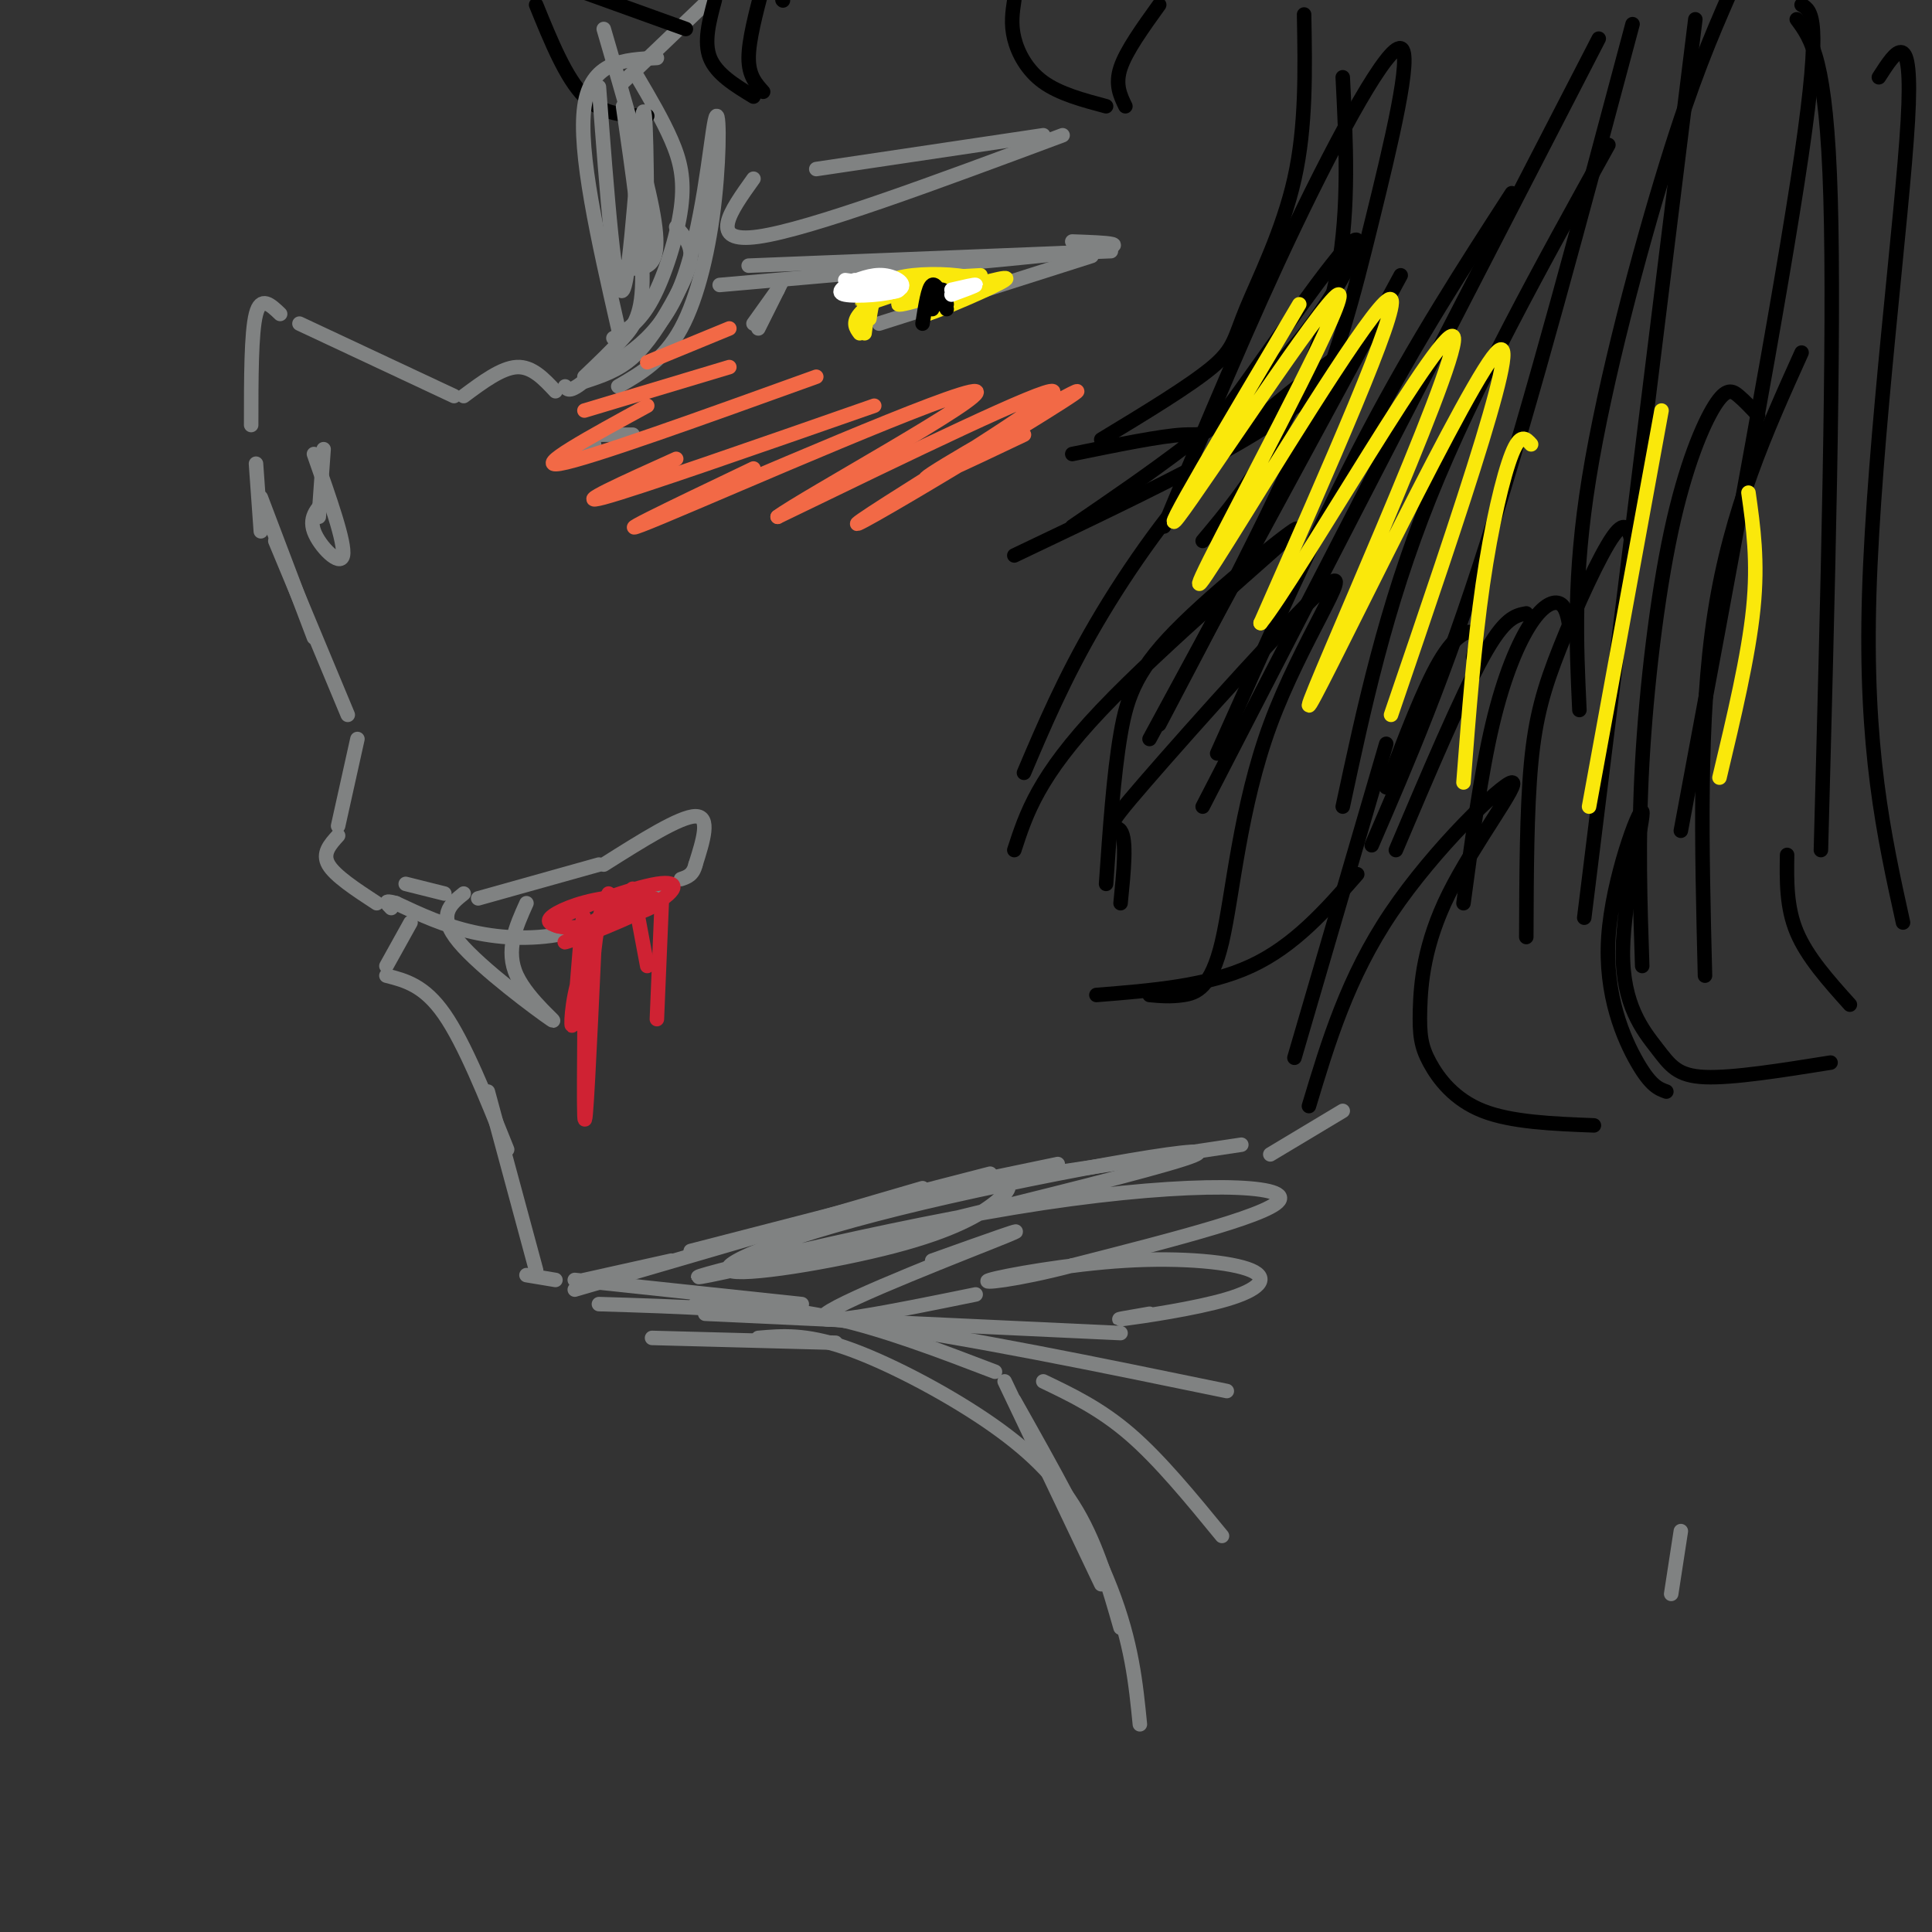 <svg viewBox='0 0 400 400' version='1.1' xmlns='http://www.w3.org/2000/svg' xmlns:xlink='http://www.w3.org/1999/xlink'><rect x="0" y="0" width="400" height="400" fill="#333333" stroke="none"/><g fill='none' stroke='rgb(128,130,130)' stroke-width='3' stroke-linecap='round' stroke-linejoin='round'><path d='M128,80c4.727,-2.740 9.455,-5.480 13,-12c3.545,-6.520 5.909,-16.820 7,-27c1.091,-10.180 0.909,-20.241 0,-16c-0.909,4.241 -2.545,22.783 -7,34c-4.455,11.217 -11.727,15.108 -19,19'/><path d='M122,78c-4.000,3.500 -4.500,2.750 -5,2'/><path d='M115,81c-2.417,-2.583 -4.833,-5.167 -8,-5c-3.167,0.167 -7.083,3.083 -11,6'/><path d='M94,82c0.000,0.000 -32.000,-15.000 -32,-15'/><path d='M58,65c-2.000,-1.917 -4.000,-3.833 -5,0c-1.000,3.833 -1.000,13.417 -1,23'/><path d='M53,96c0.000,0.000 1.000,14.000 1,14'/><path d='M54,103c0.000,0.000 11.000,29.000 11,29'/><path d='M57,112c0.000,0.000 15.000,36.000 15,36'/><path d='M74,153c0.000,0.000 -4.000,18.000 -4,18'/><path d='M70,173c-1.667,1.833 -3.333,3.667 -2,6c1.333,2.333 5.667,5.167 10,8'/><path d='M84,183c0.000,0.000 8.000,2.000 8,2'/><path d='M99,186c0.000,0.000 25.000,-7.000 25,-7'/><path d='M125,179c7.917,-5.000 15.833,-10.000 19,-10c3.167,0.000 1.583,5.000 0,10'/><path d='M144,179c-0.500,2.167 -1.750,2.583 -3,3'/><path d='M138,184c-6.578,3.667 -13.156,7.333 -20,9c-6.844,1.667 -13.956,1.333 -20,0c-6.044,-1.333 -11.022,-3.667 -16,-6'/><path d='M82,187c-2.833,-0.833 -1.917,0.083 -1,1'/><path d='M96,185c-2.792,2.238 -5.583,4.476 -1,10c4.583,5.524 16.542,14.333 19,16c2.458,1.667 -4.583,-3.810 -7,-9c-2.417,-5.190 -0.208,-10.095 2,-15'/><path d='M85,191c0.000,0.000 -5.000,9.000 -5,9'/><path d='M80,202c3.917,1.000 7.833,2.000 12,8c4.167,6.000 8.583,17.000 13,28'/><path d='M101,226c0.000,0.000 10.000,37.000 10,37'/><path d='M109,264c0.000,0.000 6.000,1.000 6,1'/><path d='M121,265c0.000,0.000 18.000,-4.000 18,-4'/><path d='M119,267c0.000,0.000 72.000,-21.000 72,-21'/><path d='M143,259c0.000,0.000 62.000,-16.000 62,-16'/><path d='M195,246c0.000,0.000 24.000,-5.000 24,-5'/><path d='M119,265c0.000,0.000 47.000,5.000 47,5'/><path d='M124,270c16.667,0.500 33.333,1.000 55,4c21.667,3.000 48.333,8.500 75,14'/><path d='M217,243c0.000,0.000 40.000,-6.000 40,-6'/><path d='M263,239c0.000,0.000 15.000,-9.000 15,-9'/><path d='M146,272c0.000,0.000 86.000,4.000 86,4'/><path d='M191,249c6.553,-1.932 13.106,-3.864 16,-4c2.894,-0.136 2.128,1.525 -1,4c-3.128,2.475 -8.617,5.765 -21,9c-12.383,3.235 -31.661,6.414 -34,5c-2.339,-1.414 12.262,-7.422 40,-14c27.738,-6.578 68.612,-13.727 54,-9c-14.612,4.727 -84.710,21.329 -98,24c-13.290,2.671 30.230,-8.589 63,-14c32.770,-5.411 54.792,-4.975 55,-2c0.208,2.975 -21.396,8.487 -43,14'/><path d='M222,262c-11.783,3.099 -19.739,3.847 -17,3c2.739,-0.847 16.173,-3.291 28,-4c11.827,-0.709 22.046,0.315 26,2c3.954,1.685 1.641,4.031 -5,6c-6.641,1.969 -17.612,3.563 -21,4c-3.388,0.437 0.806,-0.281 5,-1'/><path d='M193,261c11.133,-3.978 22.267,-7.956 15,-5c-7.267,2.956 -32.933,12.844 -37,16c-4.067,3.156 13.467,-0.422 31,-4'/><path d='M135,277c0.000,0.000 38.000,1.000 38,1'/><path d='M144,270c9.333,0.333 18.667,0.667 29,3c10.333,2.333 21.667,6.667 33,11'/><path d='M216,286c5.917,2.833 11.833,5.667 18,11c6.167,5.333 12.583,13.167 19,21'/><path d='M157,277c4.839,-0.429 9.679,-0.857 18,2c8.321,2.857 20.125,9.000 29,15c8.875,6.000 14.821,11.857 19,19c4.179,7.143 6.589,15.571 9,24'/><path d='M210,290c7.833,13.917 15.667,27.833 20,39c4.333,11.167 5.167,19.583 6,28'/><path d='M121,79c3.458,-1.131 6.917,-2.262 10,-5c3.083,-2.738 5.792,-7.083 8,-11c2.208,-3.917 3.917,-7.405 4,-10c0.083,-2.595 -1.458,-4.298 -3,-6'/><path d='M127,70c2.685,-1.571 5.369,-3.143 8,-8c2.631,-4.857 5.208,-13.000 6,-19c0.792,-6.000 -0.202,-9.857 -2,-14c-1.798,-4.143 -4.399,-8.571 -7,-13'/><path d='M129,17c0.000,0.000 23.000,-22.000 23,-22'/><path d='M161,60c0.000,0.000 -5.000,7.000 -5,7'/><path d='M162,58c0.000,0.000 -5.000,10.000 -5,10'/><path d='M149,59c31.417,-2.750 62.833,-5.500 75,-7c12.167,-1.500 5.083,-1.750 -2,-2'/><path d='M155,55c0.000,0.000 75.000,-3.000 75,-3'/><path d='M226,53c0.000,0.000 -44.000,14.000 -44,14'/><path d='M156,37c-4.833,6.750 -9.667,13.500 1,12c10.667,-1.500 36.833,-11.250 63,-21'/><path d='M216,28c0.000,0.000 -47.000,7.000 -47,7'/><path d='M68,103c-2.067,1.933 -4.133,3.867 -3,7c1.133,3.133 5.467,7.467 6,5c0.533,-2.467 -2.733,-11.733 -6,-21'/><path d='M67,93c0.000,0.000 -1.000,14.000 -1,14'/><path d='M131,90c0.000,0.000 -7.000,0.000 -7,0'/><path d='M123,92c0.000,0.000 -5.000,2.000 -5,2'/></g>
<g fill='none' stroke='rgb(250,232,11)' stroke-width='3' stroke-linecap='round' stroke-linejoin='round'><path d='M180,66c0.417,-2.750 0.833,-5.500 3,-7c2.167,-1.500 6.083,-1.750 10,-2'/><path d='M194,58c-8.855,3.016 -17.710,6.032 -15,5c2.710,-1.032 16.984,-6.112 18,-6c1.016,0.112 -11.226,5.415 -11,6c0.226,0.585 12.922,-3.547 16,-4c3.078,-0.453 -3.461,2.774 -10,6'/><path d='M192,65c2.578,-0.756 14.022,-5.644 16,-7c1.978,-1.356 -5.511,0.822 -13,3'/><path d='M203,57c-5.222,0.267 -10.444,0.533 -15,2c-4.556,1.467 -8.444,4.133 -10,6c-1.556,1.867 -0.778,2.933 0,4'/><path d='M179,69c0.357,-2.929 0.714,-5.857 2,-8c1.286,-2.143 3.500,-3.500 8,-4c4.500,-0.500 11.286,-0.143 13,1c1.714,1.143 -1.643,3.071 -5,5'/></g>
<g fill='none' stroke='rgb(0,0,0)' stroke-width='3' stroke-linecap='round' stroke-linejoin='round'><path d='M191,67c0.583,-3.750 1.167,-7.500 2,-8c0.833,-0.500 1.917,2.250 3,5'/><path d='M196,63c-0.250,-1.583 -0.500,-3.167 -1,-3c-0.500,0.167 -1.250,2.083 -2,4'/><path d='M194,63c0.000,0.000 2.000,-2.000 2,-2'/></g>
<g fill='none' stroke='rgb(255,255,255)' stroke-width='3' stroke-linecap='round' stroke-linejoin='round'><path d='M175,58c5.333,0.750 10.667,1.500 11,2c0.333,0.500 -4.333,0.750 -9,1'/><path d='M177,61c0.911,-0.289 7.689,-1.511 9,-2c1.311,-0.489 -2.844,-0.244 -7,0'/><path d='M197,61c2.500,-0.917 5.000,-1.833 5,-2c0.000,-0.167 -2.500,0.417 -5,1'/><path d='M177,58c-2.131,1.280 -4.262,2.560 -2,3c2.262,0.440 8.917,0.042 11,-1c2.083,-1.042 -0.405,-2.726 -3,-3c-2.595,-0.274 -5.298,0.863 -8,2'/></g>
<g fill='none' stroke='rgb(242,105,70)' stroke-width='3' stroke-linecap='round' stroke-linejoin='round'><path d='M212,90c-12.322,5.867 -24.644,11.734 -19,8c5.644,-3.734 29.253,-17.070 30,-17c0.747,0.070 -21.367,13.544 -34,21c-12.633,7.456 -15.786,8.892 -5,2c10.786,-6.892 35.510,-22.112 34,-23c-1.510,-0.888 -29.255,12.556 -57,26'/><path d='M161,107c4.548,-3.524 44.417,-25.333 41,-26c-3.417,-0.667 -50.119,19.810 -65,26c-14.881,6.190 2.060,-1.905 19,-10'/><path d='M181,84c-24.583,8.583 -49.167,17.167 -56,19c-6.833,1.833 4.083,-3.083 15,-8'/><path d='M169,78c-23.583,8.500 -47.167,17.000 -53,18c-5.833,1.000 6.083,-5.500 18,-12'/><path d='M151,76c0.000,0.000 -30.000,9.000 -30,9'/><path d='M151,68c0.000,0.000 -17.000,7.000 -17,7'/></g>
<g fill='none' stroke='rgb(207,34,51)' stroke-width='3' stroke-linecap='round' stroke-linejoin='round'><path d='M129,187c-5.491,3.357 -10.982,6.714 -8,6c2.982,-0.714 14.438,-5.498 13,-5c-1.438,0.498 -15.769,6.277 -17,7c-1.231,0.723 10.639,-3.610 17,-7c6.361,-3.390 7.213,-5.836 2,-5c-5.213,0.836 -16.489,4.953 -20,7c-3.511,2.047 0.745,2.023 5,2'/><path d='M121,192c4.652,-0.705 13.783,-3.467 15,-5c1.217,-1.533 -5.480,-1.836 -11,-1c-5.520,0.836 -9.863,2.810 -11,4c-1.137,1.190 0.931,1.595 3,2'/><path d='M125,188c-2.472,6.349 -4.944,12.699 -6,18c-1.056,5.301 -0.695,9.555 0,3c0.695,-6.555 1.726,-23.919 2,-18c0.274,5.919 -0.207,35.120 0,40c0.207,4.880 1.104,-14.560 2,-34'/><path d='M123,197c0.833,-7.667 1.917,-9.833 3,-12'/><path d='M131,184c0.000,0.000 3.000,16.000 3,16'/><path d='M137,187c0.000,0.000 -1.000,24.000 -1,24'/></g>
<g fill='none' stroke='rgb(0,0,0)' stroke-width='3' stroke-linecap='round' stroke-linejoin='round'><path d='M142,6c0.000,0.000 -25.000,-9.000 -25,-9'/><path d='M111,1c3.083,7.583 6.167,15.167 10,19c3.833,3.833 8.417,3.917 13,4'/><path d='M270,3c0.214,11.583 0.429,23.167 -2,34c-2.429,10.833 -7.500,20.917 -10,27c-2.500,6.083 -2.429,8.167 -7,12c-4.571,3.833 -13.786,9.417 -23,15'/><path d='M222,94c9.244,-1.890 18.488,-3.780 23,-4c4.512,-0.220 4.292,1.230 11,-8c6.708,-9.230 20.344,-29.139 24,-32c3.656,-2.861 -2.670,11.325 -14,24c-11.330,12.675 -27.665,23.837 -44,35'/><path d='M210,115c17.333,-8.250 34.667,-16.500 46,-23c11.333,-6.500 16.667,-11.250 22,-16'/><path d='M285,68c-10.956,7.778 -21.911,15.556 -32,26c-10.089,10.444 -19.311,23.556 -26,35c-6.689,11.444 -10.844,21.222 -15,31'/><path d='M210,176c2.480,-7.625 4.960,-15.250 18,-29c13.040,-13.750 36.640,-33.624 40,-37c3.360,-3.376 -13.518,9.745 -23,19c-9.482,9.255 -11.566,14.644 -13,23c-1.434,8.356 -2.217,19.678 -3,31'/><path d='M232,187c0.666,-6.596 1.333,-13.191 0,-15c-1.333,-1.809 -4.665,1.169 5,-10c9.665,-11.169 32.327,-36.484 38,-41c5.673,-4.516 -5.644,11.769 -12,29c-6.356,17.231 -7.750,35.408 -10,45c-2.250,9.592 -5.357,10.598 -8,11c-2.643,0.402 -4.821,0.201 -7,0'/><path d='M227,206c11.500,-0.917 23.000,-1.833 32,-6c9.000,-4.167 15.500,-11.583 22,-19'/><path d='M287,154c0.000,0.000 -19.000,65.000 -19,65'/><path d='M271,229c4.009,-13.327 8.018,-26.654 17,-40c8.982,-13.346 22.938,-26.712 25,-27c2.062,-0.288 -7.771,12.500 -13,23c-5.229,10.500 -5.855,18.711 -6,24c-0.145,5.289 0.192,7.655 2,11c1.808,3.345 5.088,7.670 11,10c5.912,2.330 14.456,2.665 23,3'/><path d='M345,226c-1.599,-0.576 -3.198,-1.153 -6,-6c-2.802,-4.847 -6.807,-13.965 -6,-26c0.807,-12.035 6.426,-26.987 7,-26c0.574,0.987 -3.898,17.914 -4,29c-0.102,11.086 4.165,16.331 7,20c2.835,3.669 4.239,5.763 10,6c5.761,0.237 15.881,-1.381 26,-3'/><path d='M383,208c-4.417,-4.917 -8.833,-9.833 -11,-15c-2.167,-5.167 -2.083,-10.583 -2,-16'/><path d='M148,0c-1.167,4.333 -2.333,8.667 -1,12c1.333,3.333 5.167,5.667 9,8'/><path d='M158,19c-1.500,-1.667 -3.000,-3.333 -3,-7c0.000,-3.667 1.500,-9.333 3,-15'/><path d='M162,0c0.000,0.000 0.100,0.100 0.1,0.1'/><path d='M210,0c-0.378,2.489 -0.756,4.978 0,8c0.756,3.022 2.644,6.578 6,9c3.356,2.422 8.178,3.711 13,5'/><path d='M233,22c-1.083,-2.250 -2.167,-4.500 -1,-8c1.167,-3.500 4.583,-8.250 8,-13'/></g>
<g fill='none' stroke='rgb(128,130,130)' stroke-width='3' stroke-linecap='round' stroke-linejoin='round'><path d='M121,78c2.844,-2.711 5.689,-5.422 8,-8c2.311,-2.578 4.089,-5.022 4,-13c-0.089,-7.978 -2.044,-21.489 -4,-35'/><path d='M127,55c2.622,0.511 5.244,1.022 7,0c1.756,-1.022 2.644,-3.578 1,-12c-1.644,-8.422 -5.822,-22.711 -10,-37'/><path d='M124,18c1.689,22.400 3.378,44.800 5,42c1.622,-2.800 3.178,-30.800 4,-36c0.822,-5.200 0.911,12.400 1,30'/><path d='M128,68c-4.167,-18.333 -8.333,-36.667 -7,-46c1.333,-9.333 8.167,-9.667 15,-10'/><path d='M208,286c0.000,0.000 20.000,42.000 20,42'/><path d='M346,330c0.000,0.000 2.000,-13.000 2,-13'/></g>
<g fill='none' stroke='rgb(0,0,0)' stroke-width='3' stroke-linecap='round' stroke-linejoin='round'><path d='M278,16c0.689,13.467 1.378,26.933 -1,40c-2.378,13.067 -7.822,25.733 -13,35c-5.178,9.267 -10.089,15.133 -15,21'/><path d='M241,109c8.802,-21.179 17.604,-42.357 27,-62c9.396,-19.643 19.384,-37.750 22,-37c2.616,0.750 -2.142,20.356 -6,36c-3.858,15.644 -6.817,27.327 -14,44c-7.183,16.673 -18.592,38.337 -30,60'/><path d='M238,153c0.000,0.000 52.000,-96.000 52,-96'/><path d='M331,8c0.000,0.000 -82.000,159.000 -82,159'/><path d='M252,156c10.417,-23.333 20.833,-46.667 31,-66c10.167,-19.333 20.083,-34.667 30,-50'/><path d='M338,5c-10.500,39.333 -21.000,78.667 -30,107c-9.000,28.333 -16.500,45.667 -24,63'/><path d='M278,167c4.417,-20.583 8.833,-41.167 18,-64c9.167,-22.833 23.083,-47.917 37,-73'/><path d='M351,4c0.000,0.000 -23.000,186.000 -23,186'/><path d='M327,147c-0.644,-13.822 -1.289,-27.644 2,-48c3.289,-20.356 10.511,-47.244 16,-65c5.489,-17.756 9.244,-26.378 13,-35'/><path d='M373,1c2.083,1.250 4.167,2.500 0,31c-4.167,28.500 -14.583,84.250 -25,140'/><path d='M372,4c3.083,4.167 6.167,8.333 7,37c0.833,28.667 -0.583,81.833 -2,135'/><path d='M389,16c3.578,-5.578 7.156,-11.156 6,9c-1.156,20.156 -7.044,66.044 -8,98c-0.956,31.956 3.022,49.978 7,68'/><path d='M373,73c-7.333,16.250 -14.667,32.500 -18,54c-3.333,21.500 -2.667,48.250 -2,75'/><path d='M364,86c-1.349,-1.445 -2.699,-2.890 -4,-4c-1.301,-1.110 -2.555,-1.885 -5,2c-2.445,3.885 -6.081,12.431 -9,26c-2.919,13.569 -5.120,32.163 -6,48c-0.880,15.837 -0.440,28.919 0,42'/><path d='M338,113c-0.619,-2.946 -1.238,-5.893 -4,-2c-2.762,3.893 -7.667,14.625 -11,23c-3.333,8.375 -5.095,14.393 -6,24c-0.905,9.607 -0.952,22.804 -1,36'/><path d='M325,130c-0.369,-2.161 -0.738,-4.321 -2,-5c-1.262,-0.679 -3.417,0.125 -6,4c-2.583,3.875 -5.595,10.821 -8,21c-2.405,10.179 -4.202,23.589 -6,37'/><path d='M316,127c-2.250,0.417 -4.500,0.833 -9,9c-4.500,8.167 -11.250,24.083 -18,40'/><path d='M305,136c0.533,-2.200 1.067,-4.400 0,-5c-1.067,-0.600 -3.733,0.400 -7,6c-3.267,5.600 -7.133,15.800 -11,26'/></g>
<g fill='none' stroke='rgb(250,232,11)' stroke-width='3' stroke-linecap='round' stroke-linejoin='round'><path d='M269,63c-14.997,25.241 -29.993,50.482 -25,44c4.993,-6.482 29.976,-44.687 33,-46c3.024,-1.313 -15.911,34.267 -24,50c-8.089,15.733 -5.332,11.621 5,-5c10.332,-16.621 28.238,-45.749 30,-44c1.762,1.749 -12.619,34.374 -27,67'/><path d='M261,129c7.373,-8.987 39.306,-64.955 40,-59c0.694,5.955 -29.852,73.834 -30,76c-0.148,2.166 30.100,-61.381 38,-72c7.900,-10.619 -6.550,31.691 -21,74'/><path d='M317,92c-1.111,-1.244 -2.222,-2.489 -4,2c-1.778,4.489 -4.222,14.711 -6,27c-1.778,12.289 -2.889,26.644 -4,41'/><path d='M344,85c0.000,0.000 -15.000,82.000 -15,82'/><path d='M362,102c1.000,7.083 2.000,14.167 1,24c-1.000,9.833 -4.000,22.417 -7,35'/></g>
</svg>